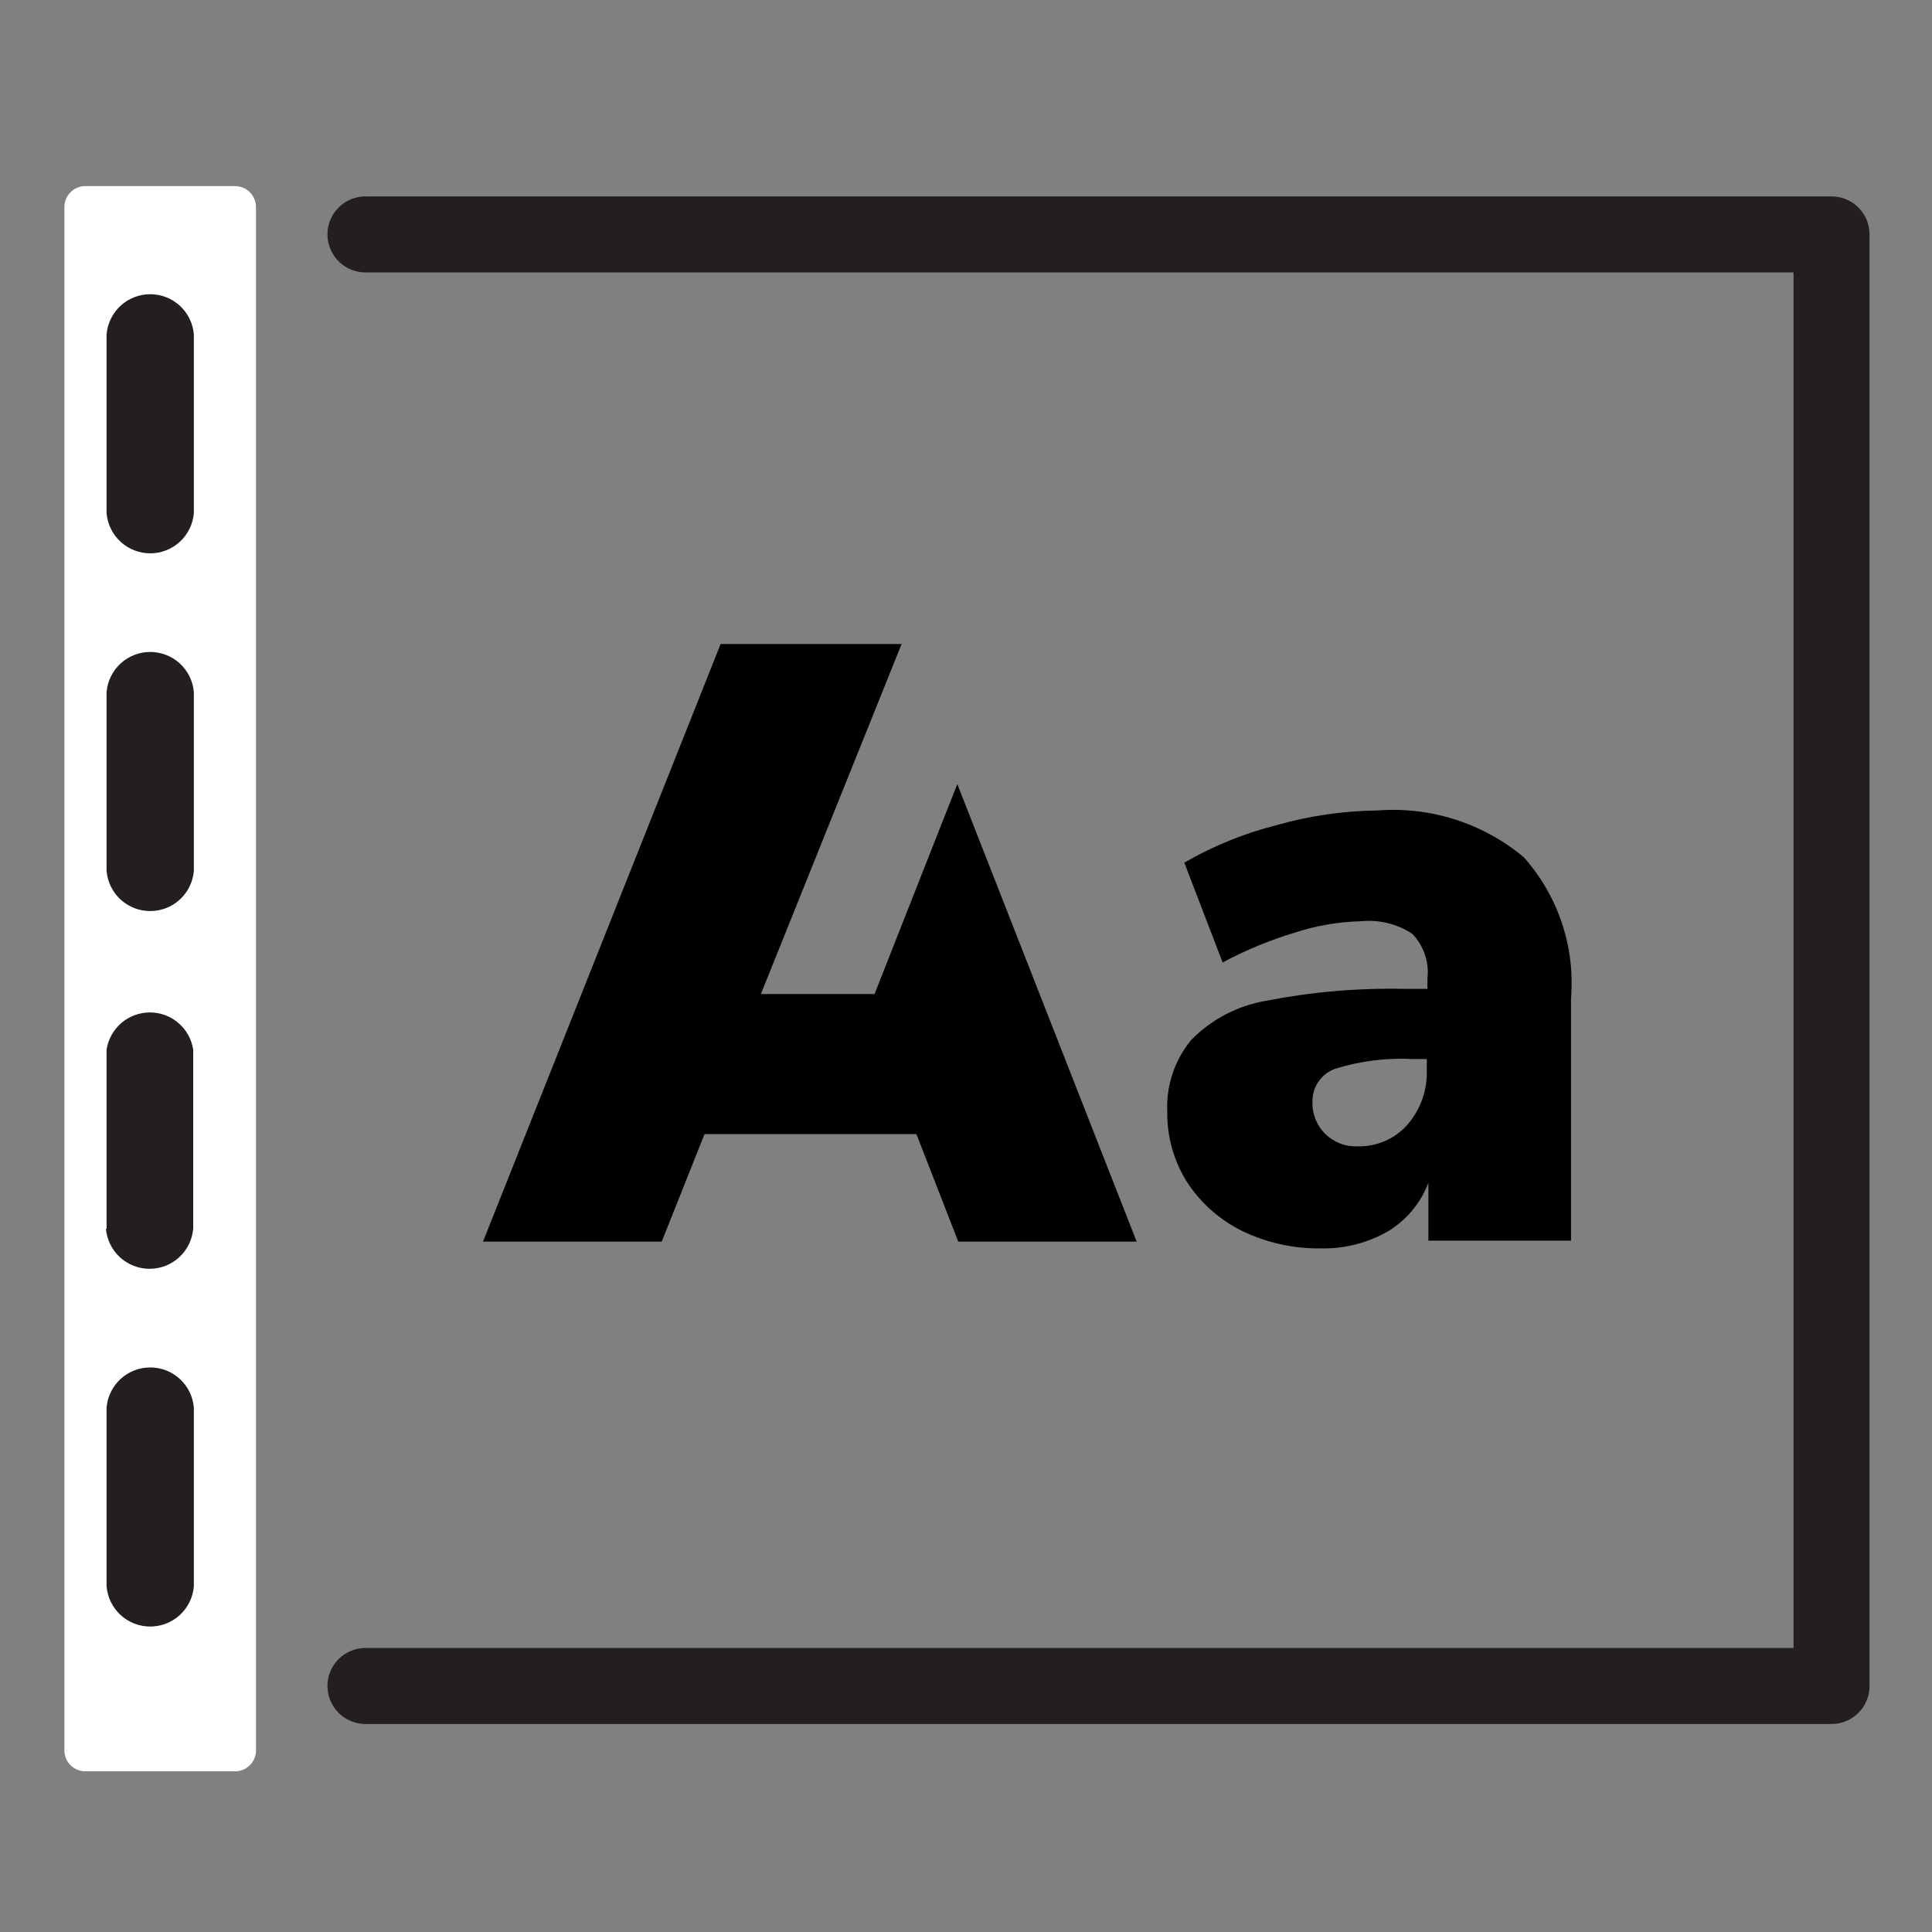 <svg width="60" height="60" viewBox="0 0 60 60" fill="none" xmlns="http://www.w3.org/2000/svg">
<rect x="0" y="0" width="60" height="60" fill="#808080" stroke="none"/>
<path d="M29.73 24.35L35.3 38.56H29.76L28.46 35.22H21.88L20.55 38.56H15L22.38 20H28L23.63 30.87H27.16L29.73 24.35Z" fill="black"/>
<path d="M47.32 26.62C47.849 27.212 48.251 27.906 48.504 28.659C48.757 29.412 48.854 30.208 48.79 31V38.53H44.36V36.73C44.125 37.354 43.688 37.882 43.12 38.23C42.483 38.6 41.756 38.787 41.02 38.77C40.176 38.782 39.34 38.597 38.58 38.23C37.885 37.889 37.294 37.367 36.87 36.72C36.456 36.065 36.24 35.304 36.25 34.53C36.212 33.716 36.48 32.917 37 32.29C37.627 31.653 38.439 31.23 39.32 31.08C40.733 30.804 42.171 30.68 43.61 30.71H44.33V30.39C44.359 30.138 44.332 29.883 44.251 29.642C44.169 29.402 44.036 29.183 43.86 29C43.39 28.692 42.829 28.554 42.27 28.61C41.563 28.627 40.862 28.748 40.19 28.97C39.422 29.203 38.678 29.511 37.97 29.89L36.78 26.79C37.672 26.274 38.631 25.883 39.63 25.63C40.652 25.338 41.708 25.183 42.77 25.17C44.418 25.041 46.051 25.561 47.32 26.62ZM43.7 34.94C44.118 34.463 44.336 33.843 44.31 33.21V32.89H43.89C43.072 32.845 42.252 32.947 41.47 33.19C41.263 33.262 41.083 33.398 40.956 33.577C40.828 33.756 40.76 33.97 40.76 34.19C40.75 34.375 40.779 34.56 40.844 34.734C40.91 34.907 41.011 35.065 41.141 35.198C41.27 35.33 41.426 35.434 41.598 35.504C41.77 35.573 41.955 35.606 42.14 35.6C42.432 35.611 42.724 35.557 42.993 35.443C43.263 35.329 43.504 35.157 43.7 34.94V34.94Z" fill="black"/>
<path d="M11.35 7.28H56.88V52.36H11.35" stroke="#231F20" stroke-width="2.36" stroke-linecap="round" stroke-linejoin="round"/>
<path d="M7.95 54.36L7.95 6.43C7.95 6.071 7.659 5.78 7.3 5.78H2.65C2.291 5.78 2 6.071 2 6.43L2 54.36C2 54.719 2.291 55.01 2.65 55.01H7.3C7.659 55.01 7.95 54.719 7.95 54.36Z" fill="white"/>
<path d="M3.31 49.27V43.71C3.339 43.371 3.495 43.055 3.745 42.825C3.996 42.594 4.325 42.467 4.665 42.467C5.006 42.467 5.334 42.594 5.585 42.825C5.835 43.055 5.991 43.371 6.02 43.71V49.27C5.991 49.609 5.835 49.925 5.585 50.156C5.334 50.386 5.006 50.514 4.665 50.514C4.325 50.514 3.996 50.386 3.745 50.156C3.495 49.925 3.339 49.609 3.31 49.27V49.27ZM3.31 38.16V32.6C3.358 32.278 3.521 31.984 3.767 31.771C4.014 31.559 4.329 31.442 4.655 31.442C4.981 31.442 5.296 31.559 5.543 31.771C5.789 31.984 5.952 32.278 6 32.6V38.16C5.971 38.499 5.815 38.816 5.565 39.046C5.314 39.276 4.986 39.404 4.645 39.404C4.305 39.404 3.976 39.276 3.725 39.046C3.475 38.816 3.319 38.499 3.29 38.16H3.31ZM3.31 27.05V21.49C3.339 21.151 3.495 20.835 3.745 20.605C3.996 20.375 4.325 20.247 4.665 20.247C5.006 20.247 5.334 20.375 5.585 20.605C5.835 20.835 5.991 21.151 6.02 21.49V27.05C5.991 27.39 5.835 27.706 5.585 27.936C5.334 28.166 5.006 28.294 4.665 28.294C4.325 28.294 3.996 28.166 3.745 27.936C3.495 27.706 3.339 27.39 3.31 27.05V27.05ZM3.31 15.94V10.38C3.339 10.041 3.495 9.725 3.745 9.495C3.996 9.264 4.325 9.137 4.665 9.137C5.006 9.137 5.334 9.264 5.585 9.495C5.835 9.725 5.991 10.041 6.02 10.38V15.94C5.991 16.279 5.835 16.596 5.585 16.826C5.334 17.056 5.006 17.184 4.665 17.184C4.325 17.184 3.996 17.056 3.745 16.826C3.495 16.596 3.339 16.279 3.31 15.94V15.94Z" fill="#231F20"/>
</svg>
